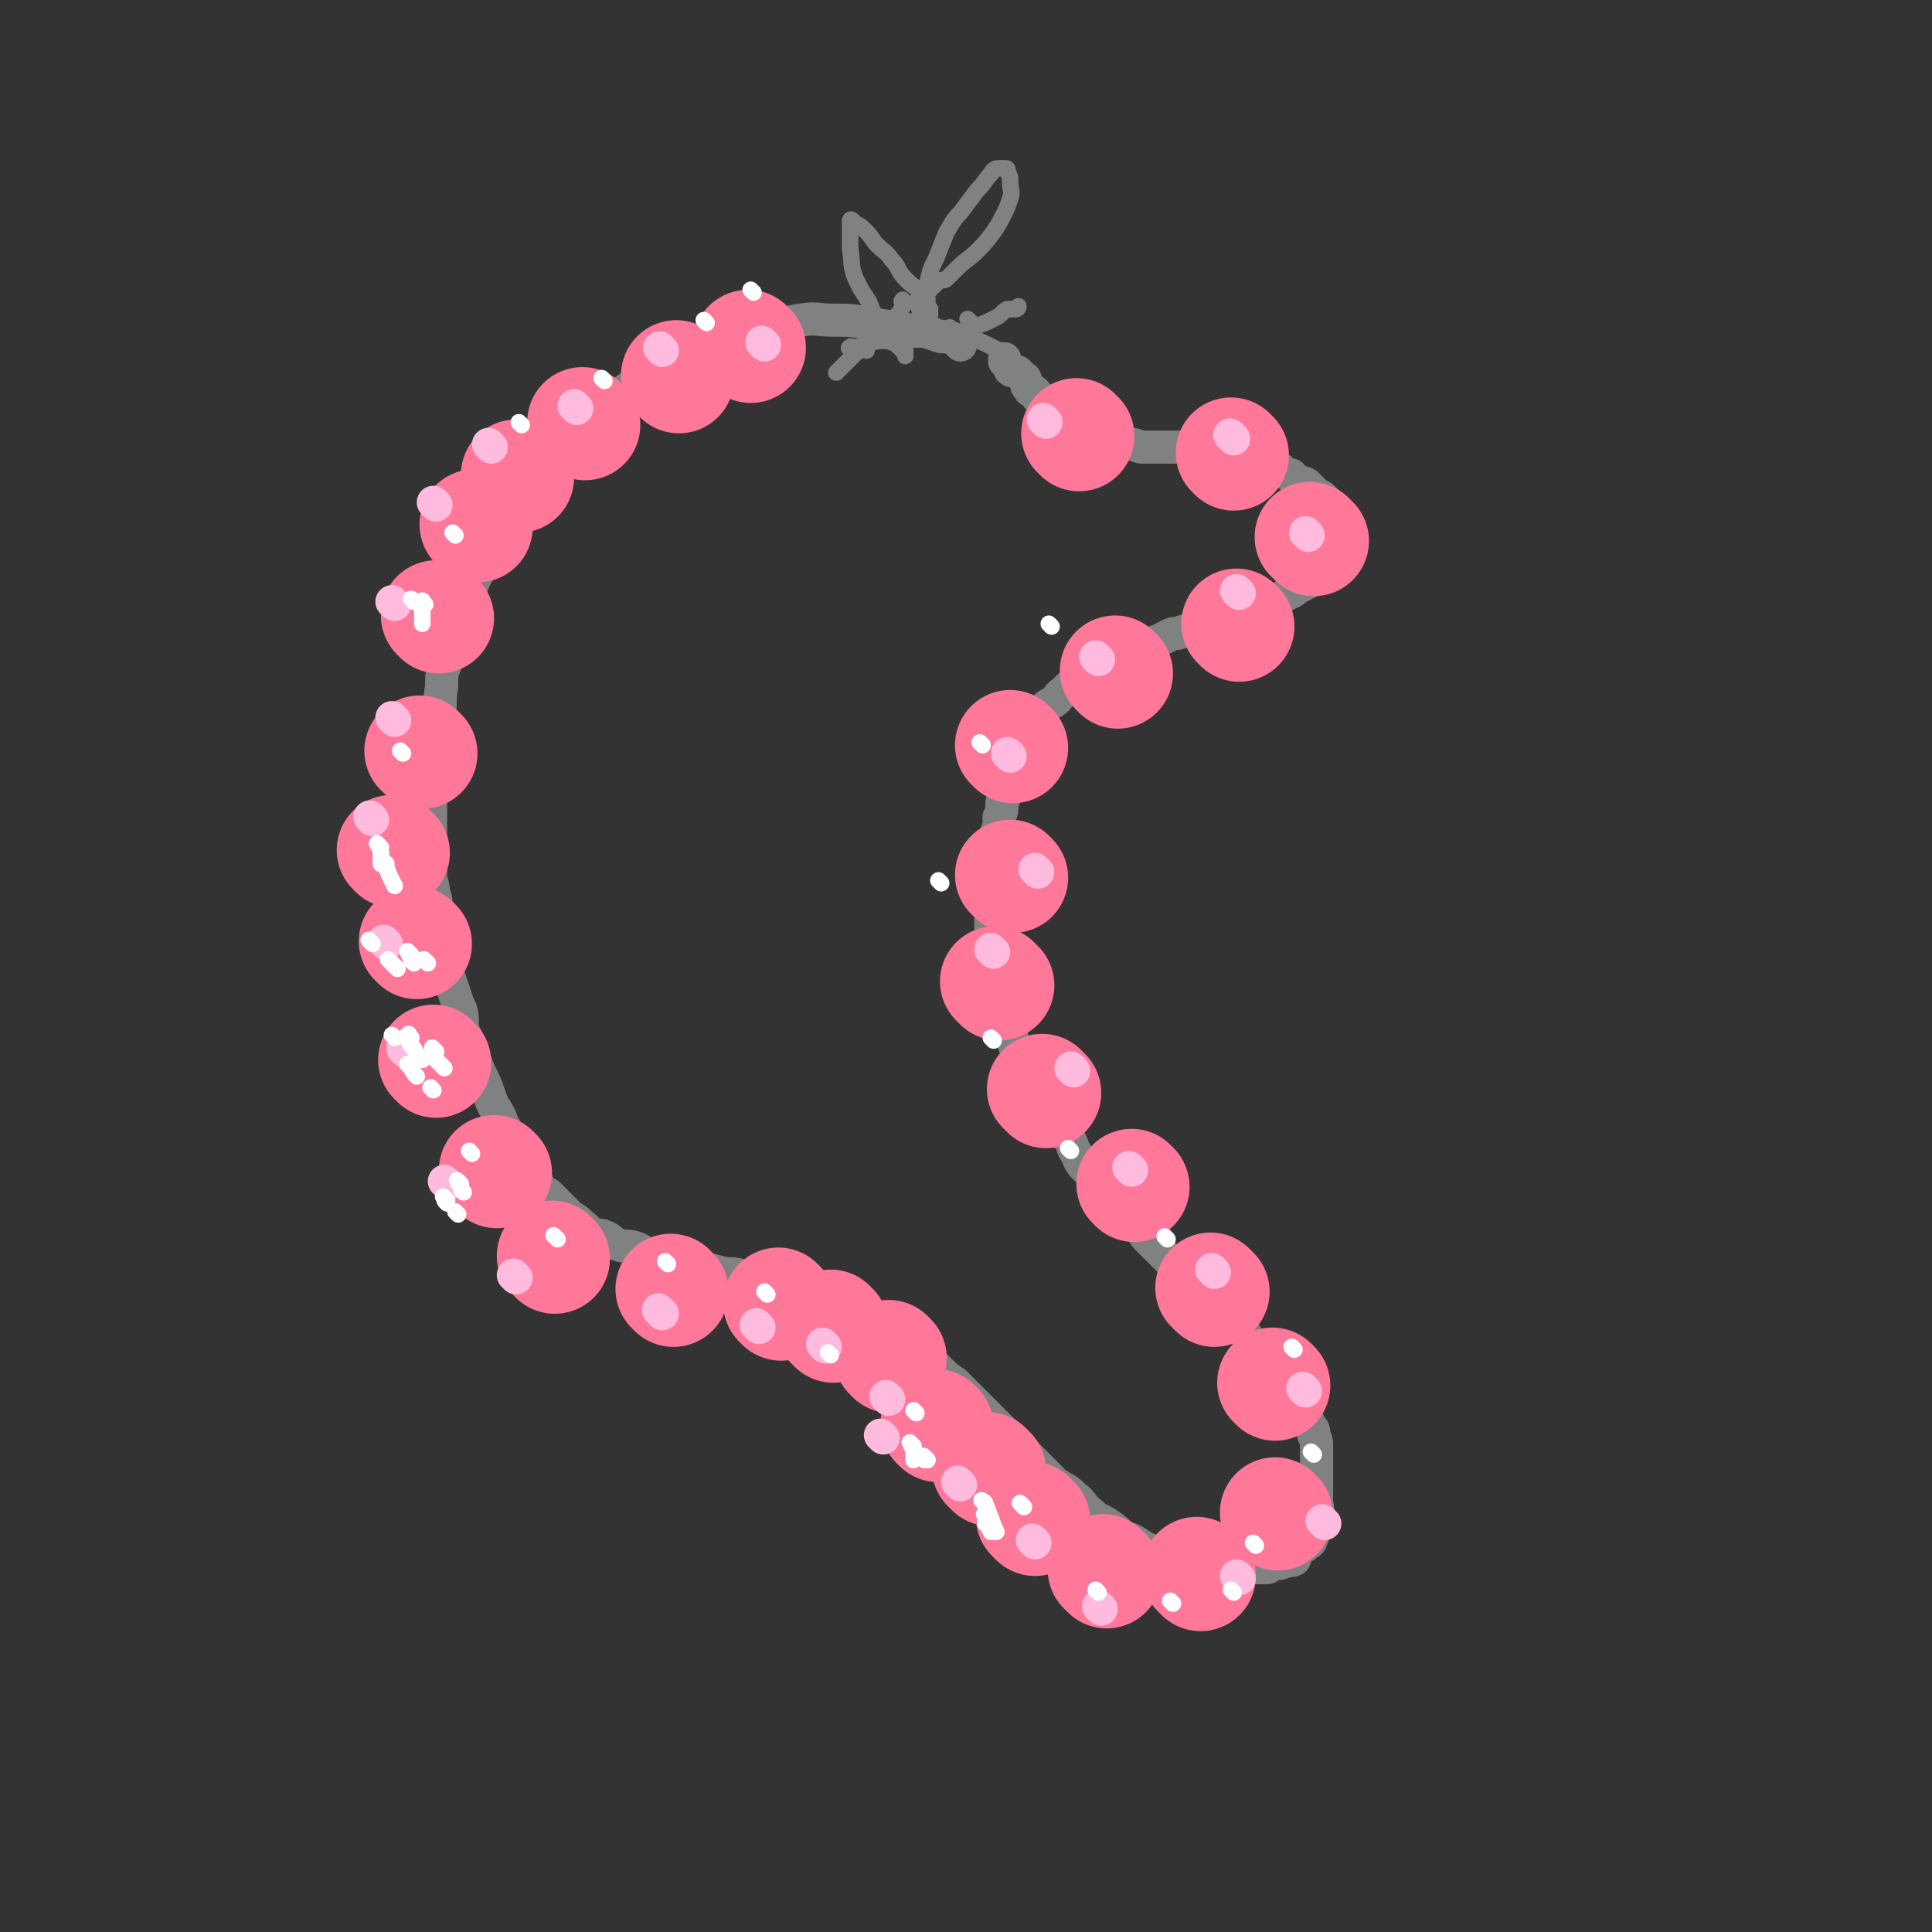 <svg viewBox='0 0 700 700' version='1.1' xmlns='http://www.w3.org/2000/svg' xmlns:xlink='http://www.w3.org/1999/xlink'><rect x="0" y="0" width="700" height="700" fill="#333333" stroke="none"/><g fill='none' stroke='rgb(128,130,130)' stroke-width='12' stroke-linecap='round' stroke-linejoin='round'><path d='M348,125c-1,-1 -1,-1 -1,-1 -1,-1 -1,-1 -1,-1 -2,-1 -3,-1 -5,-1 -3,-1 -3,-1 -6,-2 -4,-1 -5,0 -9,-1 -6,-1 -6,-1 -12,-2 -6,-1 -6,-1 -12,-1 -6,0 -6,-1 -12,0 -7,1 -7,2 -14,3 -6,2 -6,1 -11,3 -7,2 -7,2 -13,5 -5,2 -5,2 -11,5 -4,2 -4,2 -8,5 -6,4 -6,4 -11,8 -4,3 -4,3 -7,7 -3,3 -3,4 -6,8 -4,4 -4,3 -8,7 -3,4 -3,4 -6,7 -4,4 -4,4 -7,9 -3,4 -3,4 -5,8 -4,6 -4,6 -7,11 -2,5 -3,5 -5,10 -2,3 -2,3 -3,7 -2,5 -2,6 -3,11 -2,4 -2,4 -3,9 -2,5 -2,5 -2,10 -1,5 0,5 -1,11 -1,4 -1,4 -2,8 -1,5 -1,5 -1,9 0,4 0,4 0,9 0,4 0,4 0,9 0,4 0,4 0,8 0,3 0,3 0,6 0,4 0,4 0,8 0,3 1,3 1,6 1,3 1,3 1,6 1,4 1,4 1,7 1,2 1,2 1,5 0,4 0,4 1,7 1,4 1,4 2,7 1,3 1,3 2,6 1,3 1,3 2,5 1,4 0,4 1,8 1,2 1,2 2,4 1,3 1,3 2,6 2,6 3,6 5,12 1,3 1,3 2,5 2,3 2,3 3,6 2,3 1,3 3,5 2,2 2,2 3,4 2,3 2,3 3,5 1,2 1,2 2,4 2,3 1,3 3,6 1,1 2,1 3,2 2,2 2,2 4,4 2,2 2,2 4,4 2,1 2,1 4,3 2,1 1,2 4,3 2,1 2,0 4,1 3,1 2,2 5,3 3,1 3,0 6,1 3,1 3,2 6,3 2,1 3,0 5,1 3,1 3,2 7,2 2,1 2,0 5,1 4,1 4,1 8,2 3,1 4,0 7,1 3,1 3,1 6,2 4,1 4,1 7,2 4,1 4,1 8,2 3,1 3,0 6,1 3,1 3,2 7,3 3,1 3,1 6,2 3,1 3,2 5,3 3,1 3,1 5,3 3,2 3,2 7,4 2,2 2,2 4,3 3,2 4,2 7,5 2,2 2,2 4,4 3,3 3,3 6,5 3,3 3,3 5,5 3,3 3,3 6,6 3,3 3,3 6,6 4,4 4,4 7,7 3,3 3,3 6,6 3,3 3,3 6,6 4,3 4,2 7,5 4,3 3,4 6,6 3,3 3,2 6,4 3,2 3,2 5,4 3,2 3,1 6,3 3,2 3,2 6,3 2,1 3,0 5,1 4,1 4,2 7,2 3,1 3,1 6,1 3,1 3,1 6,1 2,1 2,1 4,1 2,0 2,0 4,0 2,0 2,0 4,0 2,0 2,0 5,0 1,0 1,-1 2,-1 2,-1 2,0 4,-1 2,-1 2,0 4,-1 1,-2 0,-2 1,-4 1,-1 2,0 3,-1 1,-1 2,-1 2,-2 1,-2 1,-2 1,-4 1,-2 1,-2 1,-4 1,-4 0,-4 0,-7 0,-2 0,-2 0,-3 0,-2 0,-2 0,-4 0,-5 0,-5 0,-9 0,-1 0,-1 0,-2 0,-3 0,-3 -1,-5 0,-2 0,-2 -1,-3 -1,-2 -1,-2 -2,-4 -2,-2 -2,-2 -3,-4 -2,-3 -2,-4 -4,-7 -1,-2 -2,-2 -4,-5 -1,-2 0,-3 -2,-5 -3,-2 -3,-1 -6,-4 -2,-2 -1,-2 -3,-5 -2,-2 -3,-2 -5,-4 -1,-2 -1,-2 -3,-3 -2,-2 -3,-2 -5,-3 -2,-2 -2,-2 -4,-4 -2,-3 -1,-3 -3,-5 -3,-3 -3,-3 -6,-6 -2,-2 -2,-2 -3,-3 -3,-3 -3,-3 -6,-6 -2,-2 -1,-2 -4,-5 -1,-2 -1,-1 -3,-3 -2,-2 -2,-2 -4,-5 -2,-3 -2,-3 -4,-5 -2,-3 -2,-2 -4,-4 -2,-2 -2,-2 -4,-4 -2,-2 -2,-3 -3,-5 -2,-3 -1,-3 -3,-6 -2,-2 -3,-1 -4,-3 -2,-3 -1,-3 -3,-6 -2,-3 -2,-3 -3,-6 -2,-2 -2,-2 -3,-4 -1,-3 -1,-3 -2,-6 -1,-1 -1,-1 -2,-3 -1,-2 -1,-2 -2,-4 -1,-3 -1,-3 -2,-6 -1,-3 0,-3 -1,-6 -1,-2 -1,-1 -2,-3 -1,-3 -1,-3 -1,-7 -1,-2 -1,-2 -1,-4 -1,-4 -1,-3 -1,-7 0,-2 0,-2 0,-4 0,-4 -1,-4 -1,-7 0,-2 0,-2 0,-5 0,-3 0,-3 0,-6 0,-3 0,-3 0,-6 0,-3 1,-3 1,-5 0,-4 0,-4 0,-7 0,-3 0,-3 1,-5 1,-3 1,-3 1,-6 1,-2 1,-2 1,-5 1,-2 1,-2 1,-5 1,-2 1,-2 1,-4 1,-2 1,-2 1,-3 1,-2 1,-2 1,-3 1,-2 1,-2 2,-4 1,-2 1,-1 2,-3 1,-2 1,-2 1,-3 1,-2 1,-2 2,-4 1,-2 2,-2 3,-3 1,-2 1,-2 2,-3 1,-1 2,-1 3,-2 2,-1 1,-2 3,-3 3,-3 3,-3 6,-5 3,-2 3,-2 5,-3 2,-1 2,-1 4,-2 3,-1 3,-2 5,-3 2,-1 2,-1 4,-2 3,-1 3,-1 5,-2 3,-1 3,-1 6,-2 2,-1 2,-1 4,-2 2,-1 2,0 4,-1 3,-1 3,-1 6,-2 1,-1 2,-1 3,-1 3,-1 3,0 6,-1 2,-1 2,-1 5,-2 1,-1 1,0 3,-1 2,-1 2,-2 5,-2 2,-1 2,0 5,-1 1,-1 1,-1 2,-2 2,-1 2,-1 4,-2 2,-1 2,-1 3,-2 2,-1 2,-1 4,-2 1,-1 2,-1 3,-2 1,-1 0,-2 1,-3 1,-1 1,-1 2,-2 1,-1 0,-2 1,-3 0,-1 0,-1 1,-2 0,-1 1,-1 1,-2 0,-2 0,-2 0,-3 0,-1 0,-1 0,-1 0,-1 0,-1 0,-2 0,-1 0,-1 0,-1 0,-1 0,-1 0,-1 0,-1 0,-1 0,-2 0,-1 0,-1 0,-1 -1,-2 -1,-2 -1,-3 -1,-1 -1,-1 -2,-2 -1,-1 -1,-1 -1,-1 -2,-1 -2,-1 -3,-2 -1,-1 -1,-1 -2,-2 -1,-1 -1,-1 -2,-1 -2,-1 -2,-1 -4,-2 0,-1 0,-1 -1,-1 -2,-1 -2,-1 -3,-2 -2,-1 -2,0 -3,-1 -2,-1 -2,-1 -3,-2 -2,-1 -2,-1 -4,-1 -3,-1 -3,-1 -6,-1 -2,-1 -2,-1 -3,-1 -3,-1 -3,-1 -5,-1 -3,0 -3,-1 -5,-1 -3,0 -3,0 -5,0 -3,0 -3,0 -6,0 -3,0 -3,0 -5,0 -3,0 -3,0 -5,0 -2,0 -2,-1 -4,-1 -2,0 -2,0 -4,0 -2,0 -2,0 -4,-1 -2,0 -2,-1 -3,-1 -2,0 -2,0 -3,0 -2,0 -2,-1 -4,-1 0,-1 -1,0 -1,-1 -1,-1 -1,-1 -2,-2 -1,0 -1,0 -2,0 -1,-1 -1,-1 -2,-2 -1,-1 0,-2 -1,-2 -1,-1 -1,-1 -2,-1 -2,-1 -2,-1 -3,-3 -1,-1 0,-1 -1,-2 -1,-1 -1,-1 -2,-1 -1,-1 0,-1 -1,-2 -1,-1 -2,0 -2,-1 -1,-1 -1,-1 -1,-2 -1,-1 0,-2 -1,-2 -1,-1 -1,-1 -2,-2 -1,-1 -2,0 -3,-1 -1,-2 -1,-2 -2,-3 0,-1 0,-1 0,-1 '/></g>
<g fill='none' stroke='rgb(255,119,153)' stroke-width='40' stroke-linecap='round' stroke-linejoin='round'><path d='M246,137c-1,-1 -1,-1 -1,-1 '/><path d='M212,154c-1,-1 -1,-1 -1,-1 '/><path d='M188,173c-1,-1 -1,-1 -1,-1 '/><path d='M173,191c-1,-1 -1,-1 -1,-1 '/><path d='M159,224c-1,-1 -1,-1 -1,-1 '/><path d='M153,273c-1,-1 -1,-1 -1,-1 '/><path d='M143,309c-1,-1 -1,-1 -1,-1 '/><path d='M151,342c-1,-1 -1,-1 -1,-1 '/><path d='M158,385c-1,-1 -1,-1 -1,-1 '/><path d='M180,425c-1,-1 -1,-1 -1,-1 '/><path d='M201,456c-1,-1 -1,-1 -1,-1 '/><path d='M244,468c-1,-1 -1,-1 -1,-1 '/><path d='M283,473c-1,-1 -1,-1 -1,-1 '/><path d='M302,481c-1,-1 -1,-1 -1,-1 '/><path d='M323,492c-1,-1 -1,-1 -1,-1 '/><path d='M340,517c-1,-1 -1,-1 -1,-1 '/><path d='M359,533c-1,-1 -1,-1 -1,-1 -1,-1 0,0 0,0 '/><path d='M375,551c-1,-1 -1,-1 -1,-1 -1,-1 0,0 0,0 '/><path d='M401,570c-1,-1 -1,-1 -1,-1 -1,-1 0,0 0,0 '/><path d='M435,571c-1,-1 -1,-1 -1,-1 -1,-1 0,0 0,0 '/><path d='M463,549c-1,-1 -1,-1 -1,-1 '/><path d='M462,502c-1,-1 -1,-1 -1,-1 '/><path d='M440,468c-1,-1 -1,-1 -1,-1 -1,-1 0,0 0,0 '/><path d='M411,430c-1,-1 -1,-1 -1,-1 '/><path d='M379,396c-1,-1 -1,-1 -1,-1 -1,-1 0,0 0,0 '/><path d='M362,357c-1,-1 -1,-1 -1,-1 -1,-1 0,0 0,0 '/><path d='M367,318c-1,-1 -1,-1 -1,-1 '/><path d='M367,271c-1,-1 -1,-1 -1,-1 '/><path d='M405,244c-1,-1 -1,-1 -1,-1 '/><path d='M449,227c-1,-1 -1,-1 -1,-1 '/><path d='M476,196c-1,-1 -1,-1 -1,-1 -1,-1 0,0 0,0 '/><path d='M447,165c-1,-1 -1,-1 -1,-1 '/><path d='M391,158c-1,-1 -1,-1 -1,-1 '/><path d='M272,126c-1,-1 -1,-1 -1,-1 '/></g>
<g fill='none' stroke='rgb(255,187,221)' stroke-width='12' stroke-linecap='round' stroke-linejoin='round'><path d='M277,125c-1,-1 -1,-1 -1,-1 '/><path d='M240,127c-1,-1 -1,-1 -1,-1 '/><path d='M209,148c-1,-1 -1,-1 -1,-1 '/><path d='M178,162c-1,-1 -1,-1 -1,-1 '/><path d='M158,183c-1,-1 -1,-1 -1,-1 '/><path d='M143,219c-1,-1 -1,-1 -1,-1 '/><path d='M143,261c-1,-1 -1,-1 -1,-1 '/><path d='M135,297c-1,-1 -1,-1 -1,-1 '/><path d='M140,342c-1,-1 -1,-1 -1,-1 '/><path d='M147,381c-1,-1 -1,-1 -1,-1 '/><path d='M162,429c-1,-1 -1,-1 -1,-1 '/><path d='M187,463c-1,-1 -1,-1 -1,-1 '/><path d='M240,476c-1,-1 -1,-1 -1,-1 -1,-1 0,0 0,0 '/><path d='M275,481c-1,-1 -1,-1 -1,-1 '/><path d='M299,488c-1,-1 -1,-1 -1,-1 '/><path d='M322,507c-1,-1 -1,-1 -1,-1 '/><path d='M320,521c-1,-1 -1,-1 -1,-1 '/><path d='M348,538c-1,-1 -1,-1 -1,-1 '/><path d='M375,559c-1,-1 -1,-1 -1,-1 '/><path d='M399,583c-1,-1 -1,-1 -1,-1 '/><path d='M449,572c-1,-1 -1,-1 -1,-1 '/><path d='M480,552c-1,-1 -1,-1 -1,-1 '/><path d='M473,504c-1,-1 -1,-1 -1,-1 '/><path d='M440,461c-1,-1 -1,-1 -1,-1 '/><path d='M410,424c-1,-1 -1,-1 -1,-1 '/><path d='M389,388c-1,-1 -1,-1 -1,-1 '/><path d='M360,345c-1,-1 -1,-1 -1,-1 '/><path d='M376,316c-1,-1 -1,-1 -1,-1 '/><path d='M366,274c-1,-1 -1,-1 -1,-1 '/><path d='M398,239c-1,-1 -1,-1 -1,-1 '/><path d='M449,215c-1,-1 -1,-1 -1,-1 '/><path d='M474,194c-1,-1 -1,-1 -1,-1 '/><path d='M447,159c-1,-1 -1,-1 -1,-1 -1,-1 0,0 0,0 '/><path d='M379,153c-1,-1 -1,-1 -1,-1 '/></g>
<g fill='none' stroke='rgb(255,255,255)' stroke-width='6' stroke-linecap='round' stroke-linejoin='round'><path d='M146,273c-1,-1 -1,-1 -1,-1 '/><path d='M150,218c-1,-1 -1,-1 -1,-1 '/><path d='M165,194c-1,-1 -1,-1 -1,-1 '/><path d='M189,154c-1,-1 -1,-1 -1,-1 '/><path d='M219,138c-1,-1 -1,-1 -1,-1 '/><path d='M256,117c-1,-1 -1,-1 -1,-1 '/><path d='M273,106c-1,-1 -1,-1 -1,-1 '/><path d='M135,342c-1,-1 -1,-1 -1,-1 -1,-1 0,0 0,0 '/><path d='M143,376c-1,-1 -1,-1 -1,-1 '/><path d='M171,418c-1,-1 -1,-1 -1,-1 '/><path d='M202,449c-1,-1 -1,-1 -1,-1 -1,-1 0,0 0,0 '/><path d='M242,458c-1,-1 -1,-1 -1,-1 '/><path d='M278,469c-1,-1 -1,-1 -1,-1 '/><path d='M301,491c-1,-1 -1,-1 -1,-1 '/><path d='M332,512c-1,-1 -1,-1 -1,-1 '/><path d='M371,546c-1,-1 -1,-1 -1,-1 -1,-1 0,0 0,0 '/><path d='M398,577c-1,-1 -1,-1 -1,-1 '/><path d='M425,581c-1,-1 -1,-1 -1,-1 '/><path d='M447,577c-1,-1 -1,-1 -1,-1 '/><path d='M455,560c-1,-1 -1,-1 -1,-1 '/><path d='M476,527c-1,-1 -1,-1 -1,-1 '/><path d='M469,489c-1,-1 -1,-1 -1,-1 '/><path d='M423,449c-1,-1 -1,-1 -1,-1 '/><path d='M388,417c-1,-1 -1,-1 -1,-1 '/><path d='M360,377c-1,-1 -1,-1 -1,-1 '/><path d='M341,320c-1,-1 -1,-1 -1,-1 '/><path d='M356,270c-1,-1 -1,-1 -1,-1 '/><path d='M381,227c-1,-1 -1,-1 -1,-1 '/></g>
<g fill='none' stroke='rgb(128,130,130)' stroke-width='6' stroke-linecap='round' stroke-linejoin='round'><path d='M323,124c-1,-1 -1,-1 -1,-1 -1,-1 0,0 0,0 3,0 3,0 6,0 2,0 2,0 4,0 1,0 1,0 2,0 1,0 1,0 2,0 1,0 1,0 2,0 0,0 0,0 0,0 -1,0 -1,0 -1,0 -2,0 -2,0 -4,-1 -1,0 -1,-1 -2,-1 -1,0 -1,0 -1,0 0,0 0,0 1,0 '/><path d='M322,122c-1,-1 -1,-1 -1,-1 -1,-1 0,0 0,0 0,0 1,0 1,0 2,0 2,0 3,0 3,0 3,1 6,1 2,0 2,0 3,0 2,0 2,0 3,0 2,0 2,0 3,0 0,0 0,0 1,0 1,0 1,0 1,0 0,0 0,0 0,0 1,0 1,0 2,0 1,0 1,0 3,-1 2,-1 2,-1 4,-2 3,-1 3,-1 6,-2 2,-1 2,-1 4,-2 2,-1 2,-2 4,-3 1,0 1,0 3,0 1,0 1,-1 1,-1 '/><path d='M352,117c-1,-1 -1,-1 -1,-1 -1,-1 0,0 0,0 0,0 0,0 0,0 0,0 0,0 0,0 '/><path d='M334,109c-1,-1 -1,-2 -1,-1 -1,0 0,1 0,3 0,2 1,2 1,5 1,1 1,1 1,3 0,2 0,2 0,3 0,1 0,1 0,1 '/><path d='M345,120c-1,-1 -1,-2 -1,-1 -1,0 -1,1 0,2 1,1 1,1 2,2 '/><path d='M337,117c-1,-1 -1,-2 -1,-1 -1,0 -1,1 -2,2 -2,2 -2,1 -4,3 -3,2 -3,2 -5,4 '/><path d='M319,122c-1,-1 -1,-1 -1,-1 '/><path d='M332,122c-1,-1 -1,-2 -1,-1 -1,0 -1,0 -1,1 '/><path d='M314,127c-1,-1 -1,-1 -1,-1 '/><path d='M317,116c-1,-1 -1,-2 -1,-1 -1,0 0,0 0,1 1,2 1,2 3,3 2,2 2,2 4,4 2,2 2,2 4,4 0,0 0,-1 1,0 0,0 0,1 0,2 '/><path d='M328,110c-1,-1 -1,-2 -1,-1 -1,0 1,1 0,2 -1,3 -2,3 -4,5 -3,3 -3,3 -6,6 -3,3 -3,3 -7,6 -3,3 -4,4 -7,7 '/><path d='M309,127c-1,-1 -2,-1 -1,-1 0,-1 1,0 2,0 3,-1 3,-1 6,-2 4,-1 4,0 7,-1 4,-1 4,-1 7,-2 3,-1 3,-1 6,-2 '/><path d='M337,114c-1,-1 -1,-2 -1,-1 -1,0 0,0 -1,1 -2,2 -2,2 -4,3 -2,2 -2,1 -5,3 -2,1 -2,1 -5,3 '/><path d='M318,121c-1,-1 -2,-1 -1,-1 0,-1 0,0 1,0 2,0 2,-1 4,-1 2,0 2,0 4,0 3,0 3,0 6,0 0,0 0,0 0,0 '/><path d='M337,112c-1,-1 -1,-1 -1,-1 -1,-1 0,0 0,0 0,0 0,-1 0,-2 0,-3 -1,-3 0,-6 1,-5 1,-5 3,-9 2,-5 2,-5 4,-10 2,-3 2,-4 5,-7 3,-4 3,-4 6,-8 3,-3 3,-4 5,-6 1,-2 2,-2 3,-2 1,0 1,0 2,0 1,0 1,0 1,1 1,2 1,2 1,4 0,3 1,3 0,6 -1,3 -1,3 -2,5 -2,4 -2,4 -4,7 -3,4 -3,4 -6,7 -3,3 -4,3 -7,6 -2,2 -2,2 -4,4 -1,1 -2,0 -3,1 -1,1 -1,1 -2,2 -1,1 -1,0 -1,1 -1,1 -1,1 -1,1 0,1 0,0 0,0 0,0 0,0 0,0 0,0 0,0 -1,0 -1,0 -1,0 -2,-1 -3,-2 -3,-2 -5,-4 -3,-3 -2,-4 -5,-7 -2,-3 -3,-3 -5,-5 -2,-2 -2,-3 -4,-5 -2,-2 -2,-2 -4,-3 -1,-1 -1,-1 -1,-1 -1,-1 -1,0 -1,0 0,0 0,0 0,0 0,2 0,2 0,4 0,3 0,3 0,6 1,6 0,6 2,11 2,4 2,4 4,7 2,3 1,3 3,6 1,1 1,1 2,2 0,1 0,1 0,2 '/><path d='M367,130c-1,-1 -1,-1 -1,-1 -1,-1 -1,0 -2,-1 -2,-1 -2,-1 -4,-2 -6,-3 -6,-3 -12,-5 -1,-1 -1,0 -3,-1 -1,0 0,-1 -1,-1 -1,0 -1,0 -1,0 -1,0 0,1 0,1 '/></g>
<g fill='none' stroke='rgb(255,255,255)' stroke-width='6' stroke-linecap='round' stroke-linejoin='round'><path d='M167,429c-1,-1 -2,-2 -1,-1 0,0 0,1 1,2 0,1 0,1 1,2 0,0 0,0 0,0 '/><path d='M162,435c-1,-1 -1,-1 -1,-1 -1,-1 0,0 0,0 0,1 0,1 1,2 0,0 0,0 0,0 '/><path d='M166,440c-1,-1 -1,-1 -1,-1 '/><path d='M149,376c-1,-1 -1,-2 -1,-1 -1,0 -1,1 0,2 1,2 1,2 2,3 1,2 1,2 2,3 0,1 1,1 1,1 '/><path d='M158,381c-1,-1 -1,-1 -1,-1 -1,-1 0,0 0,0 1,2 0,2 1,4 1,1 1,1 2,2 1,1 1,1 1,1 '/><path d='M149,387c-1,-1 -1,-1 -1,-1 -1,-1 0,0 0,0 1,1 1,0 1,1 1,2 1,2 2,3 '/><path d='M157,395c-1,-1 -1,-1 -1,-1 '/><path d='M142,349c-1,-1 -2,-2 -1,-1 0,0 1,1 2,2 1,1 1,1 1,1 '/><path d='M149,346c-1,-1 -2,-2 -1,-1 0,0 0,1 1,2 0,0 0,0 0,1 1,1 1,1 1,1 '/><path d='M155,349c-1,-1 -1,-1 -1,-1 -1,-1 0,0 0,0 '/><path d='M138,307c-1,-1 -2,-2 -1,-1 0,1 1,1 1,3 0,1 0,1 0,2 0,1 0,1 0,2 '/><path d='M140,313c-1,-1 -2,-2 -1,-1 0,1 1,2 2,5 1,2 1,2 2,4 '/><path d='M357,545c-1,-1 -2,-2 -1,-1 0,0 1,0 1,1 1,2 1,3 2,5 1,3 1,3 2,5 '/><path d='M360,555c-1,-1 -1,-2 -1,-1 -1,0 0,0 0,1 '/><path d='M358,550c-1,-1 -1,-1 -1,-1 -1,-1 0,0 0,0 0,0 0,1 0,1 0,1 0,1 0,2 '/><path d='M331,524c-1,-1 -2,-2 -1,-1 0,0 0,1 1,2 0,1 0,1 0,2 0,1 0,1 0,2 '/><path d='M336,529c-1,-1 -1,-1 -1,-1 -1,-1 0,0 0,0 '/><path d='M336,529c-1,-1 -1,-1 -1,-1 -1,-1 0,0 0,0 0,0 0,1 0,1 '/><path d='M154,219c-1,-1 -1,-1 -1,-1 '/><path d='M154,219c-1,-1 -1,-2 -1,-1 -1,0 0,0 0,1 0,3 0,4 0,7 '/></g>
</svg>